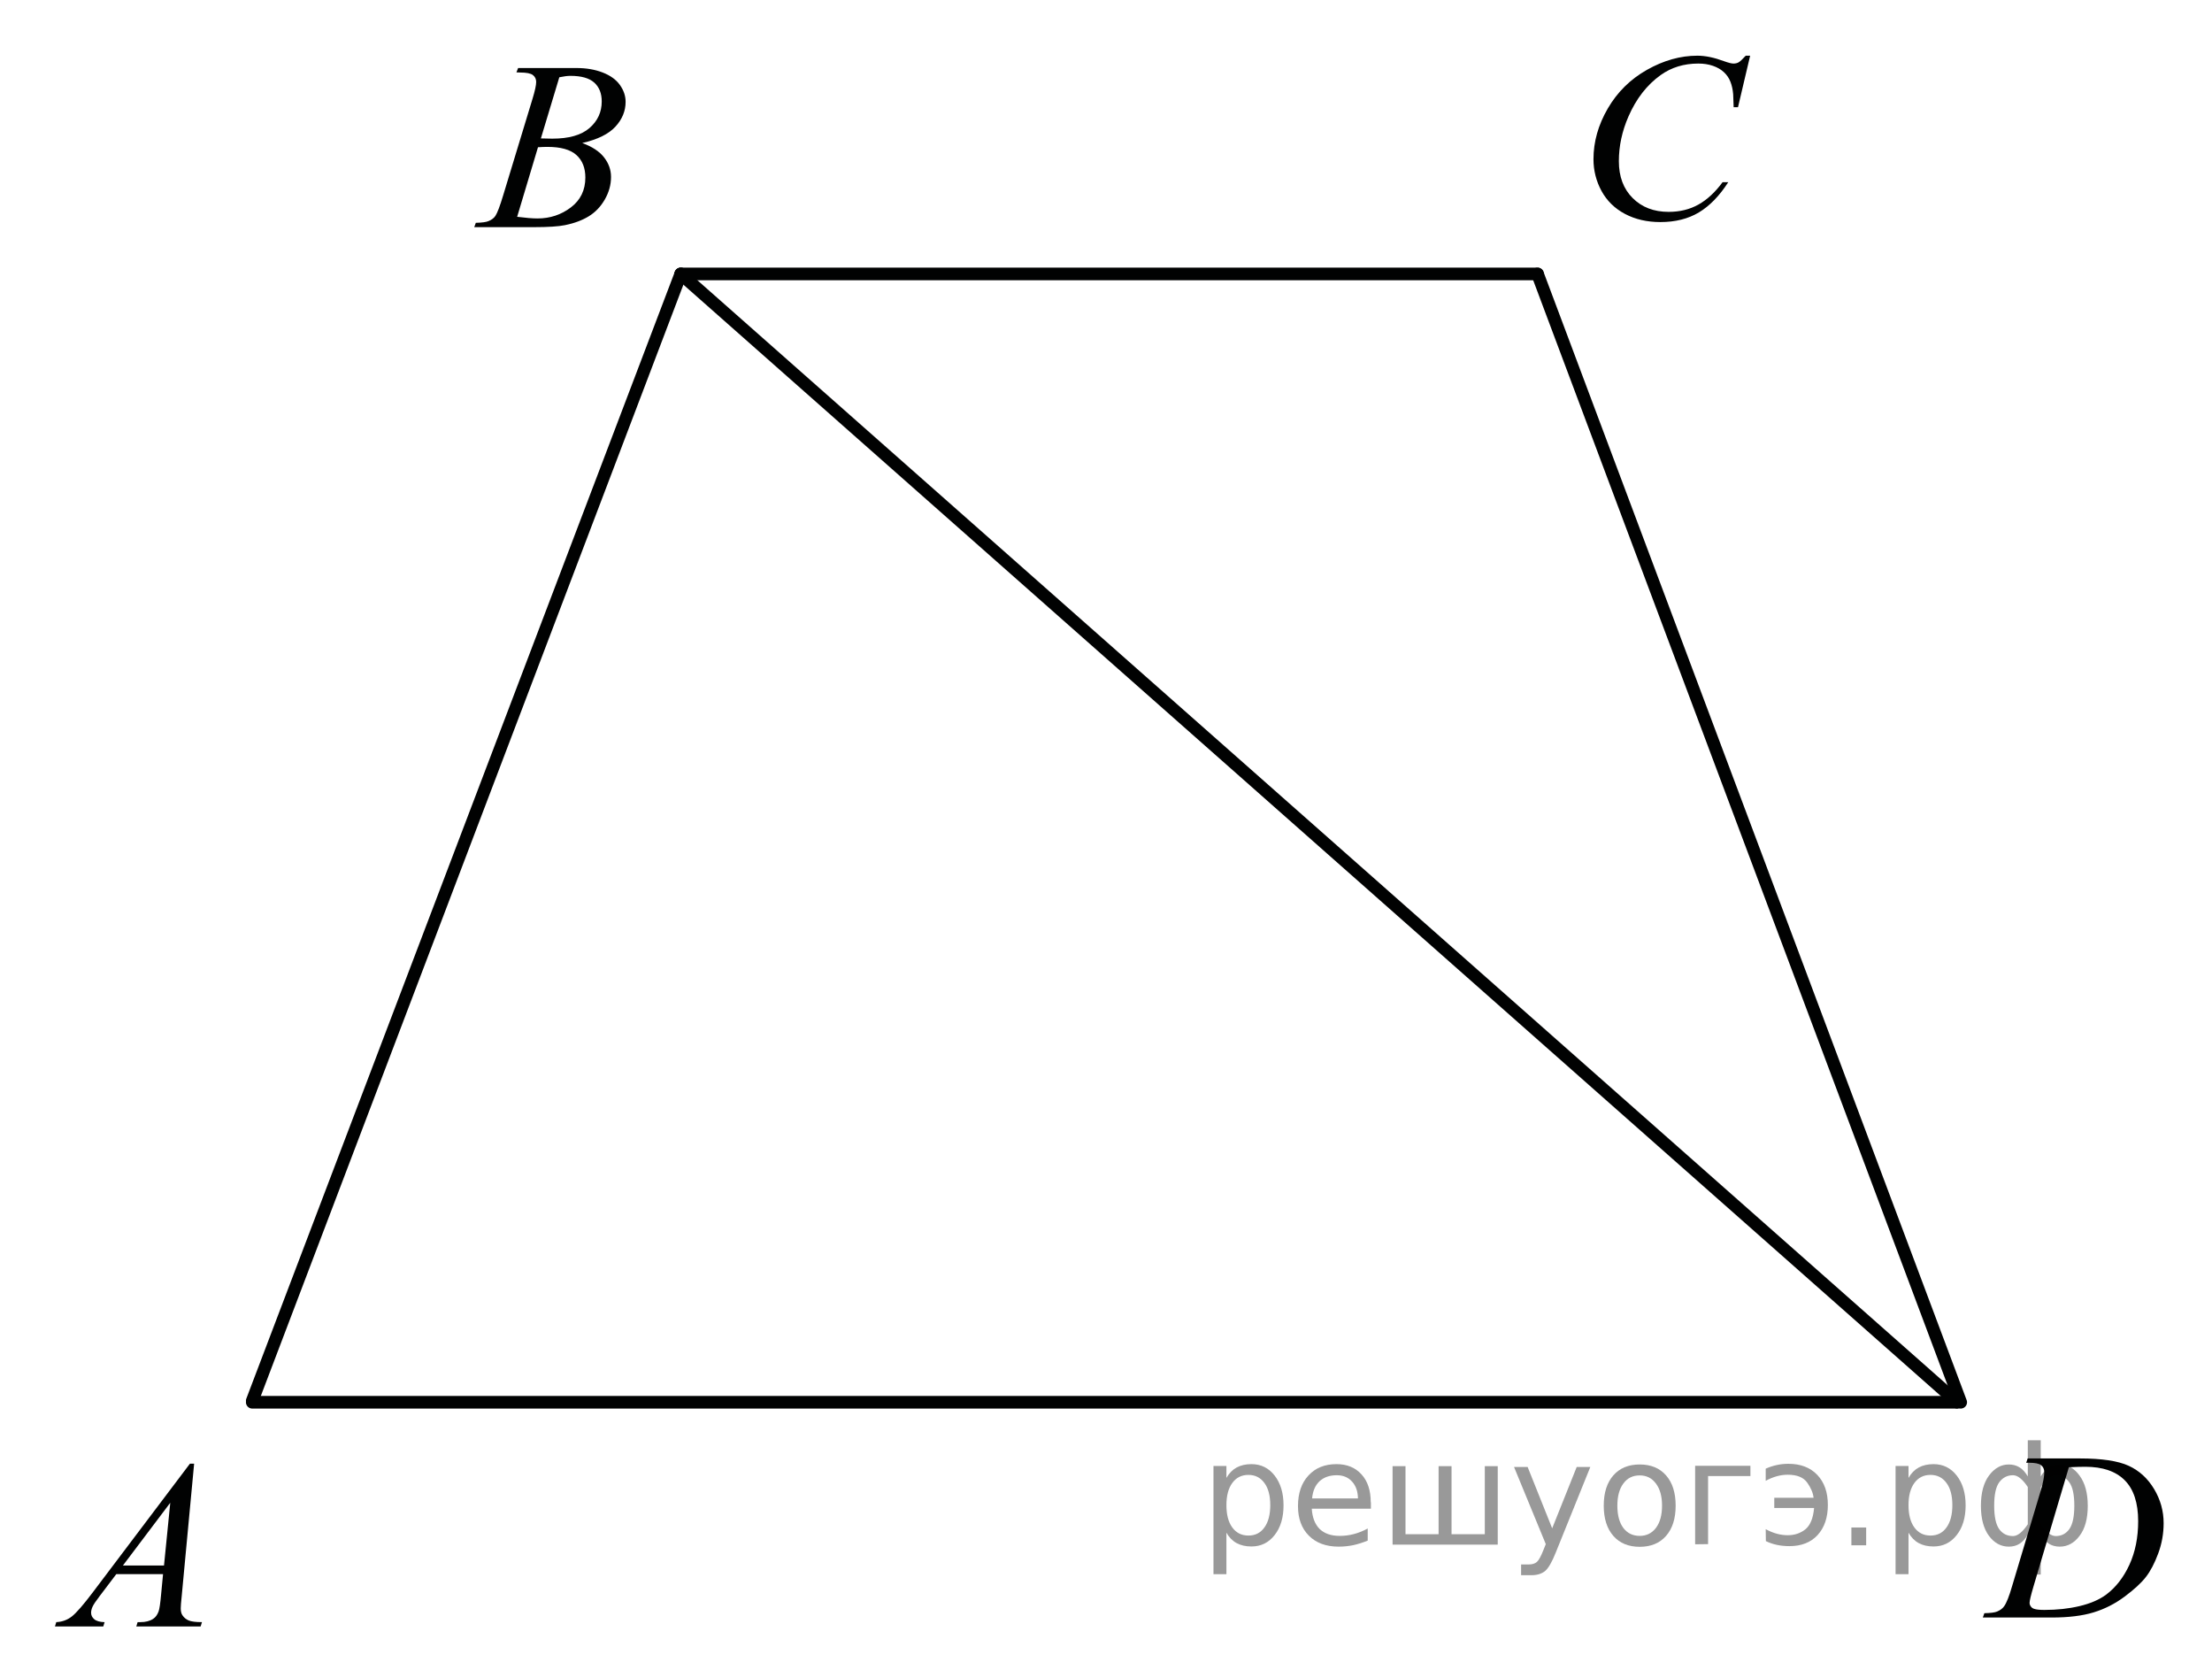 <?xml version="1.0" encoding="utf-8"?>
<!-- Generator: Adobe Illustrator 16.0.0, SVG Export Plug-In . SVG Version: 6.00 Build 0)  -->
<!DOCTYPE svg PUBLIC "-//W3C//DTD SVG 1.1//EN" "http://www.w3.org/Graphics/SVG/1.1/DTD/svg11.dtd">
<svg version="1.1" id="Слой_1" xmlns="http://www.w3.org/2000/svg" xmlns:xlink="http://www.w3.org/1999/xlink" x="0px" y="0px"
	 width="131.665px" height="99.385px" viewBox="0 0 131.665 99.385" enable-background="new 0 0 131.665 99.385"
	 xml:space="preserve">
<g>
	<g>
		<defs>
			<rect id="SVGID_1_" y="0.441" width="131.665" height="98.436"/>
		</defs>
		<clipPath id="SVGID_2_">
			<use xlink:href="#SVGID_1_"  overflow="visible"/>
		</clipPath>
	</g>
</g>
<g>
	<g>
		<defs>
			<rect id="SVGID_3_" x="0.403" y="83.785" width="14.69" height="15.6"/>
		</defs>
		<clipPath id="SVGID_4_">
			<use xlink:href="#SVGID_3_"  overflow="visible"/>
		</clipPath>
		<g clip-path="url(#SVGID_4_)">
			<path fill="#010202" d="M11.555,87.103l-0.739,7.877c-0.039,0.367-0.058,0.609-0.058,0.727c0,0.186,0.036,0.328,0.108,0.426
				c0.091,0.135,0.214,0.235,0.369,0.301c0.155,0.064,0.417,0.098,0.786,0.098l-0.079,0.259h-3.83l0.079-0.259h0.165
				c0.311,0,0.564-0.064,0.76-0.195c0.139-0.088,0.247-0.234,0.323-0.439c0.053-0.145,0.103-0.483,0.151-1.02l0.115-1.201H6.921
				l-0.99,1.307c-0.225,0.293-0.366,0.504-0.423,0.632c-0.057,0.128-0.086,0.247-0.086,0.358c0,0.149,0.062,0.277,0.187,0.385
				c0.124,0.106,0.33,0.166,0.617,0.175L6.147,96.79H3.271l0.079-0.259c0.354-0.015,0.666-0.13,0.936-0.345
				c0.27-0.218,0.673-0.68,1.208-1.388l5.81-7.694h0.251V87.103z M10.135,89.428l-2.819,3.735h2.446L10.135,89.428z"/>
		</g>
	</g>
</g>
<g>
	<g>
		<defs>
			<rect id="SVGID_5_" x="115.583" y="83.265" width="15.99" height="15.601"/>
		</defs>
		<clipPath id="SVGID_6_">
			<use xlink:href="#SVGID_5_"  overflow="visible"/>
		</clipPath>
		<g clip-path="url(#SVGID_6_)">
			<path fill="#010202" d="M120.606,87.049l0.086-0.258h3.1c1.312,0,2.283,0.146,2.916,0.438s1.137,0.756,1.514,1.387
				s0.564,1.308,0.564,2.027c0,0.619-0.107,1.223-0.324,1.807s-0.463,1.052-0.737,1.402c-0.274,0.352-0.695,0.739-1.263,1.162
				c-0.568,0.424-1.185,0.737-1.848,0.939c-0.662,0.202-1.49,0.304-2.482,0.304h-4.108L118.116,96
				c0.377-0.009,0.629-0.041,0.758-0.099c0.19-0.078,0.332-0.186,0.422-0.32c0.14-0.195,0.295-0.588,0.467-1.18l1.718-5.727
				c0.133-0.451,0.2-0.805,0.2-1.062c0-0.183-0.063-0.321-0.188-0.419c-0.123-0.098-0.367-0.146-0.729-0.146L120.606,87.049
				L120.606,87.049z M123.146,87.315l-2.104,7.086c-0.158,0.531-0.235,0.859-0.235,0.984c0,0.075,0.024,0.146,0.075,0.217
				c0.05,0.069,0.117,0.116,0.203,0.141c0.125,0.042,0.324,0.063,0.602,0.063c0.749,0,1.443-0.074,2.087-0.227
				c0.642-0.151,1.167-0.376,1.578-0.674c0.582-0.434,1.047-1.028,1.396-1.787c0.349-0.76,0.522-1.623,0.522-2.592
				c0-1.094-0.269-1.906-0.802-2.439c-0.534-0.533-1.314-0.8-2.342-0.8C123.874,87.287,123.547,87.296,123.146,87.315z"/>
		</g>
	</g>
</g>
<g>
	<g>
		<defs>
			<rect id="SVGID_7_" x="25.688" y="0.52" width="14.69" height="15.6"/>
		</defs>
		<clipPath id="SVGID_8_">
			<use xlink:href="#SVGID_7_"  overflow="visible"/>
		</clipPath>
		<g clip-path="url(#SVGID_8_)">
			<path fill="#010202" d="M30.739,4.306l0.101-0.258h3.472c0.583,0,1.103,0.088,1.56,0.266c0.457,0.177,0.798,0.423,1.025,0.74
				c0.227,0.317,0.341,0.652,0.341,1.006c0,0.544-0.202,1.037-0.606,1.477c-0.404,0.44-1.063,0.765-1.976,0.974
				c0.588,0.214,1.021,0.498,1.298,0.852s0.416,0.742,0.416,1.166c0,0.47-0.125,0.919-0.373,1.348
				c-0.248,0.429-0.568,0.761-0.958,0.998c-0.39,0.238-0.86,0.412-1.41,0.524c-0.392,0.079-1.004,0.119-1.836,0.119h-3.564
				l0.093-0.258c0.373-0.009,0.626-0.044,0.76-0.104c0.191-0.079,0.327-0.184,0.409-0.314c0.115-0.177,0.268-0.582,0.459-1.215
				l1.743-5.733c0.148-0.484,0.222-0.824,0.222-1.019c0-0.172-0.066-0.309-0.197-0.409c-0.131-0.1-0.381-0.15-0.75-0.15
				C30.888,4.313,30.811,4.311,30.739,4.306z M30.782,12.902C31.299,12.967,31.703,13,31.995,13c0.746,0,1.407-0.219,1.983-0.656
				s0.864-1.031,0.864-1.781c0-0.572-0.178-1.02-0.535-1.34c-0.356-0.321-0.931-0.482-1.725-0.482c-0.153,0-0.339,0.007-0.559,0.021
				L30.782,12.902z M32.195,8.237c0.311,0.009,0.536,0.014,0.674,0.014c0.995,0,1.734-0.21,2.22-0.632
				c0.485-0.421,0.728-0.949,0.728-1.582c0-0.479-0.148-0.853-0.445-1.121s-0.77-0.402-1.42-0.402c-0.172,0-0.392,0.028-0.66,0.084
				L32.195,8.237z"/>
		</g>
	</g>
</g>
<g>
	<g>
		<defs>
			<rect id="SVGID_9_" x="91.858" width="15.99" height="16.9"/>
		</defs>
		<clipPath id="SVGID_10_">
			<use xlink:href="#SVGID_9_"  overflow="visible"/>
		</clipPath>
		<g clip-path="url(#SVGID_10_)">
			<path fill="#010202" d="M104.174,3.314l-0.723,3.065h-0.259l-0.028-0.768c-0.023-0.279-0.078-0.528-0.164-0.747
				c-0.086-0.219-0.215-0.409-0.388-0.569c-0.172-0.16-0.389-0.286-0.651-0.377c-0.262-0.091-0.553-0.136-0.873-0.136
				c-0.854,0-1.601,0.228-2.239,0.684c-0.815,0.582-1.455,1.404-1.918,2.465c-0.382,0.875-0.572,1.762-0.572,2.661
				c0,0.917,0.274,1.649,0.823,2.196c0.548,0.547,1.262,0.82,2.14,0.82c0.663,0,1.255-0.144,1.771-0.433
				c0.518-0.289,0.998-0.733,1.441-1.334h0.338c-0.525,0.815-1.107,1.414-1.746,1.798c-0.641,0.384-1.405,0.576-2.299,0.576
				c-0.791,0-1.492-0.162-2.104-0.485c-0.61-0.323-1.075-0.778-1.396-1.365c-0.318-0.586-0.479-1.217-0.479-1.892
				c0-1.034,0.283-2.039,0.852-3.017s1.348-1.746,2.338-2.304c0.989-0.558,1.987-0.838,2.994-0.838c0.473,0,1.002,0.109,1.59,0.328
				c0.258,0.093,0.443,0.14,0.559,0.14s0.215-0.023,0.301-0.07s0.229-0.179,0.43-0.398H104.174z"/>
		</g>
	</g>
</g>
<line fill="none" stroke="#010202" stroke-width="0.75" stroke-linecap="round" stroke-linejoin="round" stroke-miterlimit="8" x1="15.015" y1="83.448" x2="116.439" y2="83.448"/>
<line fill="none" stroke="#010202" stroke-width="0.75" stroke-linecap="round" stroke-linejoin="round" stroke-miterlimit="8" x1="15.015" y1="83.359" x2="40.52" y2="16.302"/>
<line fill="none" stroke="#010202" stroke-width="0.75" stroke-linecap="round" stroke-linejoin="round" stroke-miterlimit="8" x1="116.708" y1="83.448" x2="91.52" y2="16.302"/>
<line fill="none" stroke="#010202" stroke-width="0.75" stroke-linecap="round" stroke-linejoin="round" stroke-miterlimit="8" x1="91.52" y1="16.302" x2="40.52" y2="16.302"/>
<line fill="none" stroke="#010202" stroke-width="0.75" stroke-linecap="round" stroke-linejoin="round" stroke-miterlimit="8" x1="40.52" y1="16.302" x2="116.511" y2="83.448"/>
<g style="stroke:none;fill:#000;fill-opacity:0.40"><path d="m 73.0,91.2 v 2.48 h -0.77 v -6.44 h 0.77 v 0.71 q 0.24,-0.42 0.61,-0.62 0.37,-0.20 0.88,-0.20 0.85,0 1.38,0.68 0.53,0.68 0.53,1.77 0,1.10 -0.53,1.77 -0.53,0.68 -1.38,0.68 -0.51,0 -0.88,-0.20 -0.37,-0.20 -0.61,-0.62 z m 2.61,-1.63 q 0,-0.85 -0.35,-1.32 -0.35,-0.48 -0.95,-0.48 -0.61,0 -0.96,0.48 -0.35,0.48 -0.35,1.32 0,0.85 0.35,1.33 0.35,0.48 0.96,0.48 0.61,0 0.95,-0.48 0.35,-0.48 0.35,-1.33 z"/><path d="m 81.6,89.4 v 0.38 h -3.52 q 0.05,0.79 0.47,1.21 0.43,0.41 1.19,0.41 0.44,0 0.85,-0.11 0.42,-0.11 0.82,-0.33 v 0.72 q -0.41,0.17 -0.85,0.27 -0.43,0.09 -0.88,0.09 -1.12,0 -1.77,-0.65 -0.65,-0.65 -0.65,-1.76 0,-1.15 0.62,-1.82 0.62,-0.68 1.67,-0.68 0.94,0 1.49,0.61 0.55,0.60 0.55,1.65 z m -0.77,-0.23 q -0.01,-0.63 -0.35,-1.00 -0.34,-0.38 -0.91,-0.38 -0.64,0 -1.03,0.36 -0.38,0.36 -0.44,1.02 z"/><path d="m 86.4,91.3 h 1.98 v -4.05 h 0.77 v 4.67 h -6.26 v -4.67 h 0.77 v 4.05 h 1.97 v -4.05 h 0.77 z"/><path d="m 92.6,92.4 q -0.33,0.83 -0.63,1.09 -0.31,0.25 -0.82,0.25 h -0.61 v -0.64 h 0.45 q 0.32,0 0.49,-0.15 0.17,-0.15 0.39,-0.71 l 0.14,-0.35 -1.89,-4.59 h 0.81 l 1.46,3.65 1.46,-3.65 h 0.81 z"/><path d="m 97.6,87.8 q -0.62,0 -0.97,0.48 -0.36,0.48 -0.36,1.32 0,0.84 0.35,1.32 0.36,0.48 0.98,0.48 0.61,0 0.97,-0.48 0.36,-0.48 0.36,-1.32 0,-0.83 -0.36,-1.31 -0.36,-0.49 -0.97,-0.49 z m 0,-0.65 q 1,0 1.57,0.65 0.57,0.65 0.57,1.80 0,1.15 -0.57,1.80 -0.57,0.65 -1.57,0.65 -1.00,0 -1.57,-0.65 -0.57,-0.65 -0.57,-1.80 0,-1.15 0.57,-1.80 0.57,-0.65 1.57,-0.65 z"/><path d="m 100.9,91.9 v -4.67 h 3.29 v 0.61 h -2.52 v 4.05 z"/><path d="m 105.1,91.0 q 0.66,0.36 1.31,0.36 0.61,0 1.05,-0.35 0.44,-0.36 0.52,-1.27 h -2.37 v -0.61 h 2.34 q -0.05,-0.44 -0.38,-0.90 -0.33,-0.47 -1.16,-0.47 -0.64,0 -1.31,0.36 v -0.72 q 0.65,-0.29 1.35,-0.29 1.09,0 1.72,0.66 0.63,0.66 0.63,1.79 0,1.12 -0.61,1.79 -0.61,0.66 -1.68,0.66 -0.79,0 -1.40,-0.30 z"/><path d="m 110.2,90.9 h 0.88 v 1.06 h -0.88 z"/><path d="m 113.6,91.2 v 2.48 h -0.77 v -6.44 h 0.77 v 0.71 q 0.24,-0.42 0.61,-0.62 0.37,-0.20 0.88,-0.20 0.85,0 1.38,0.68 0.53,0.68 0.53,1.77 0,1.10 -0.53,1.77 -0.53,0.68 -1.38,0.68 -0.51,0 -0.88,-0.20 -0.37,-0.20 -0.61,-0.62 z m 2.61,-1.63 q 0,-0.85 -0.35,-1.32 -0.35,-0.48 -0.95,-0.48 -0.61,0 -0.96,0.48 -0.35,0.48 -0.35,1.32 0,0.85 0.35,1.33 0.35,0.48 0.96,0.48 0.61,0 0.95,-0.48 0.35,-0.48 0.35,-1.33 z"/><path d="m 118.7,89.6 q 0,0.98 0.30,1.40 0.30,0.41 0.82,0.41 0.41,0 0.88,-0.70 v -2.22 q -0.47,-0.70 -0.88,-0.70 -0.51,0 -0.82,0.42 -0.30,0.41 -0.30,1.39 z m 2,4.10 v -2.37 q -0.24,0.39 -0.51,0.55 -0.27,0.16 -0.62,0.16 -0.70,0 -1.18,-0.64 -0.48,-0.65 -0.48,-1.79 0,-1.15 0.48,-1.80 0.49,-0.66 1.18,-0.66 0.35,0 0.62,0.16 0.28,0.16 0.51,0.55 v -2.15 h 0.77 v 2.15 q 0.24,-0.39 0.51,-0.55 0.28,-0.16 0.62,-0.16 0.70,0 1.18,0.66 0.49,0.66 0.49,1.80 0,1.15 -0.49,1.79 -0.48,0.64 -1.18,0.64 -0.35,0 -0.62,-0.16 -0.27,-0.16 -0.51,-0.55 v 2.37 z m 2.77,-4.10 q 0,-0.98 -0.30,-1.39 -0.30,-0.42 -0.81,-0.42 -0.41,0 -0.88,0.70 v 2.22 q 0.47,0.70 0.88,0.70 0.51,0 0.81,-0.41 0.30,-0.42 0.30,-1.40 z"/></g></svg>

<!--File created and owned by https://sdamgia.ru. Copying is prohibited. All rights reserved.-->
